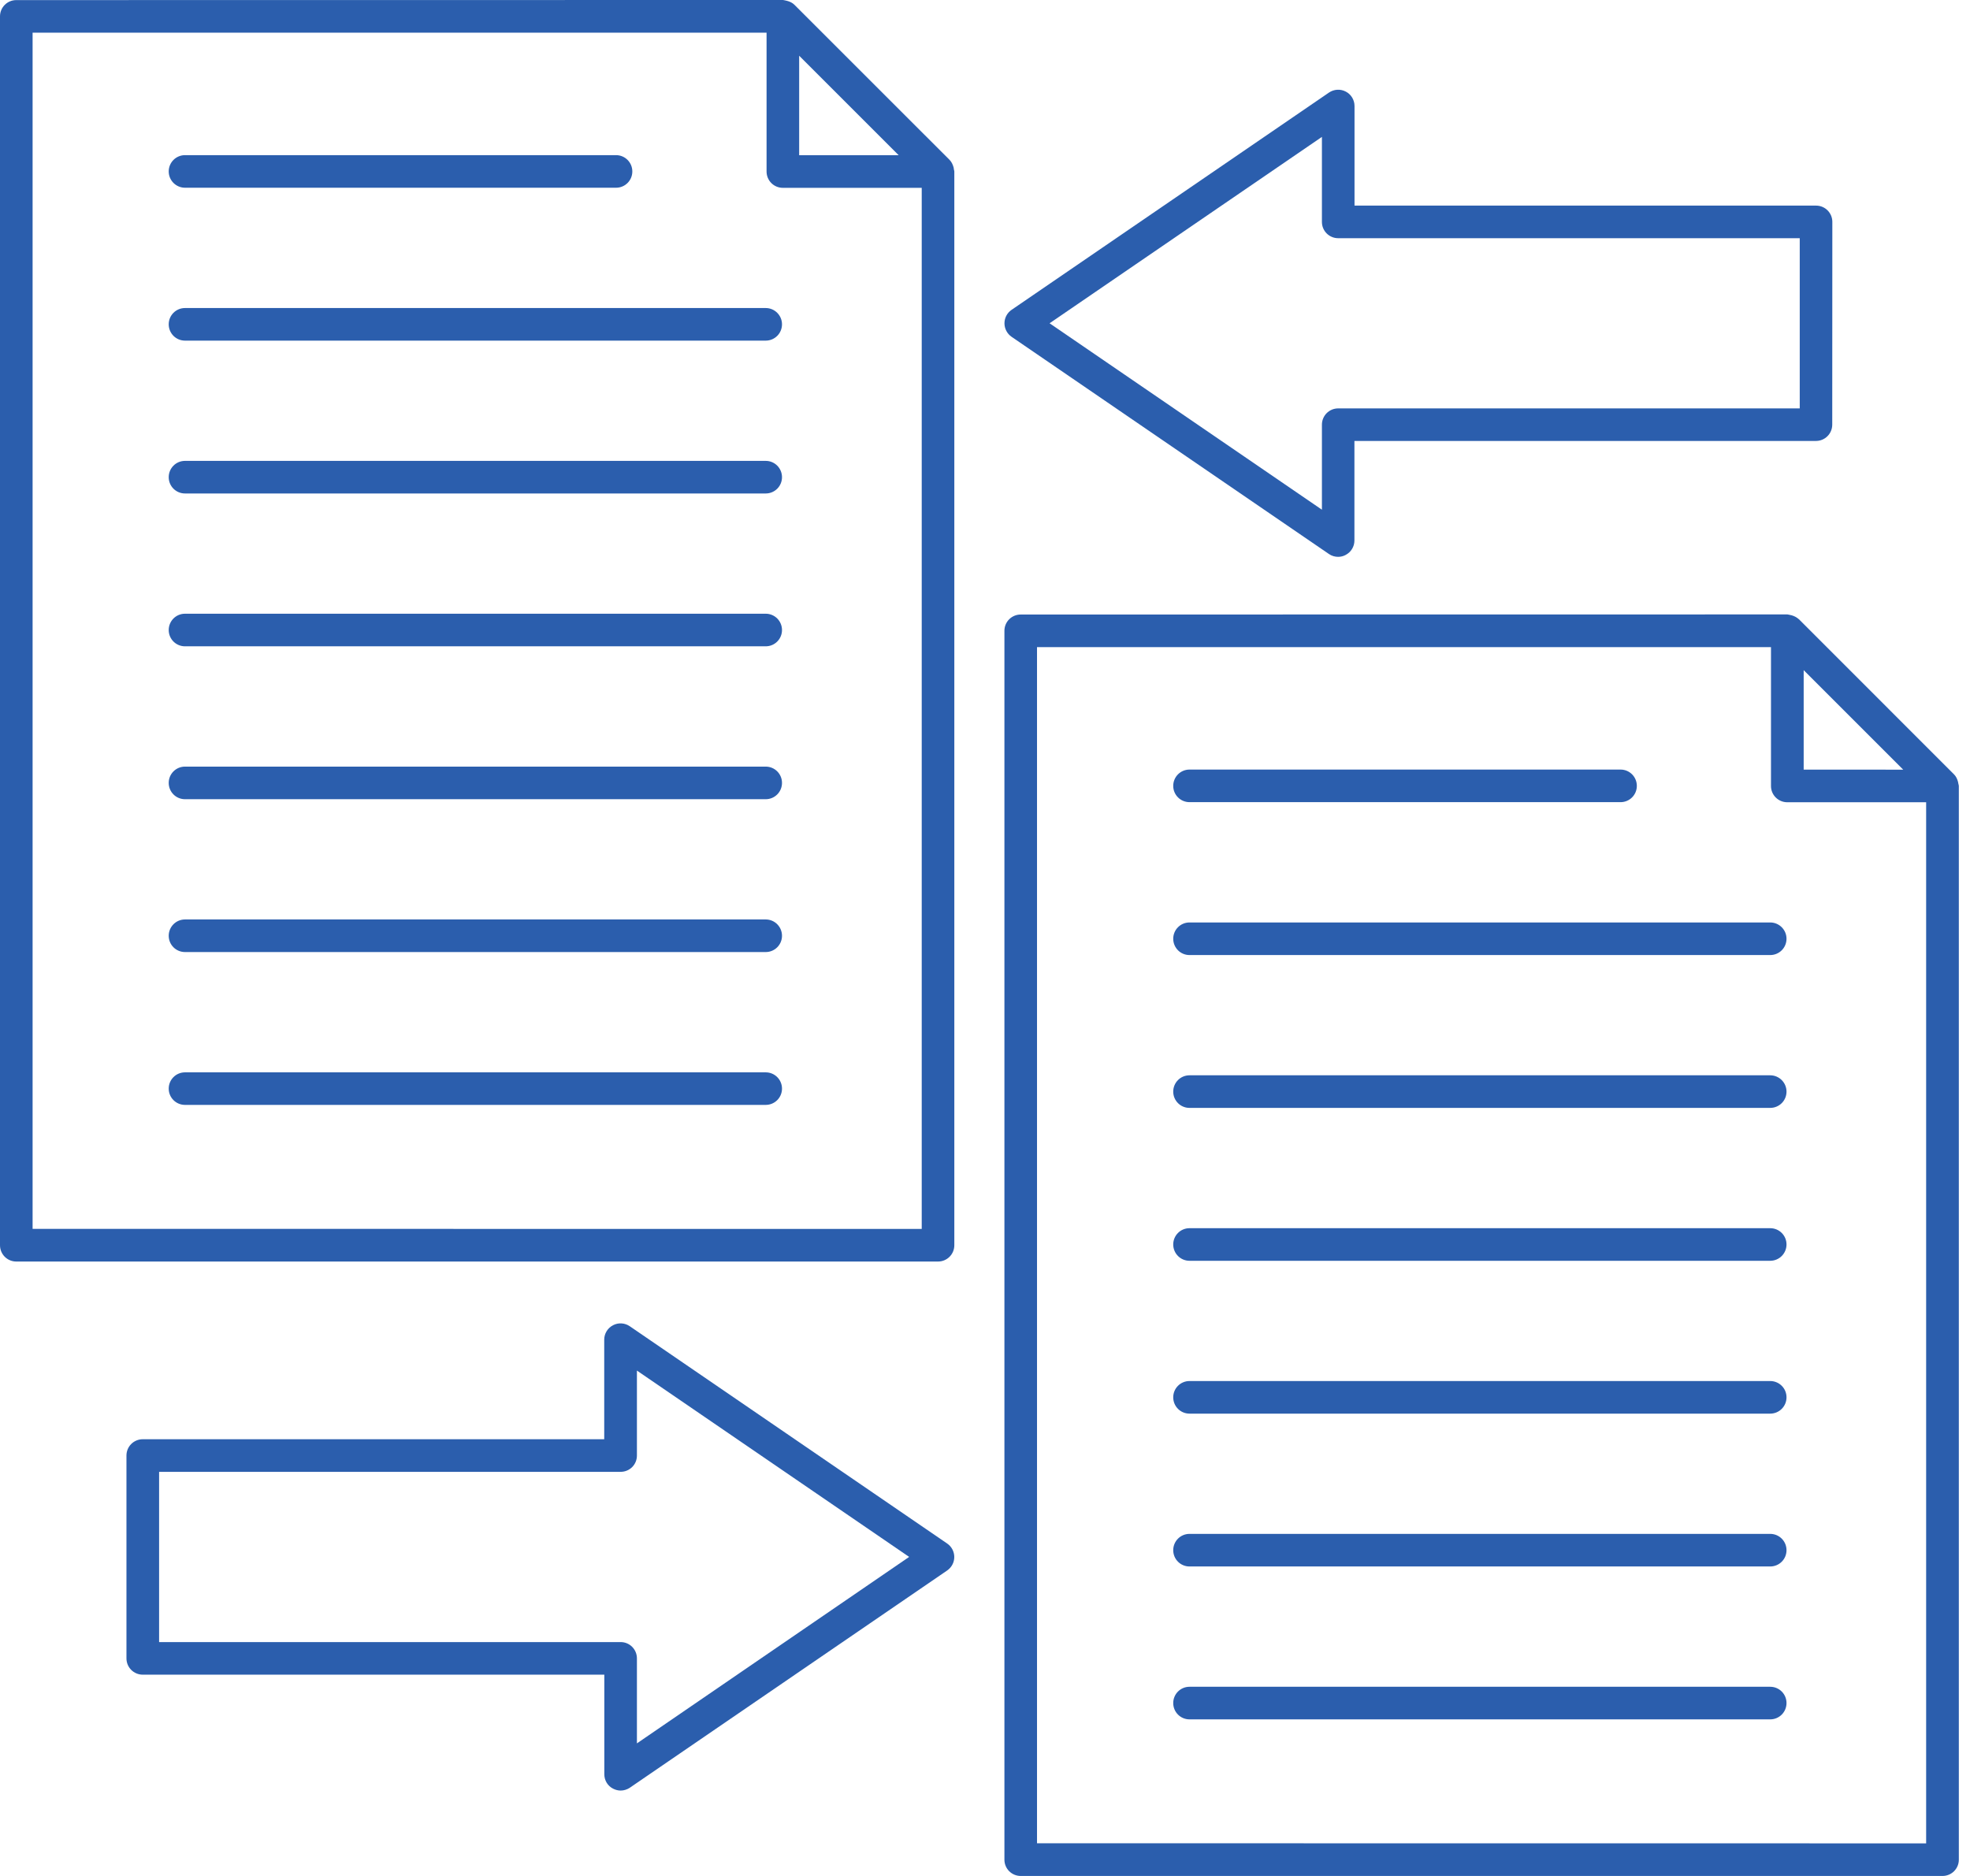 <svg width="42" height="40" viewBox="0 0 42 40" fill="none" xmlns="http://www.w3.org/2000/svg">
<path d="M20.33 3.568C20.313 3.507 20.287 3.452 20.245 3.409L16.938 0.103C16.896 0.06 16.84 0.034 16.78 0.018C16.765 0.013 16.75 0.011 16.736 0.008C16.721 0.007 16.708 0 16.692 0L0.347 0.002C0.155 0.002 0 0.157 0 0.349V26.551C0 26.744 0.155 26.899 0.347 26.899H19.998C20.191 26.899 20.346 26.744 20.346 26.551V3.656C20.346 3.639 20.339 3.626 20.336 3.61C20.336 3.595 20.333 3.582 20.33 3.568ZM17.038 1.188L19.16 3.31H17.038V1.188ZM0.695 26.202V0.697H16.343V3.657C16.343 3.85 16.498 4.005 16.69 4.005H19.651V26.204L0.695 26.202Z" fill="#2B5EAD"/>
<path d="M41.752 16.711C41.751 16.697 41.747 16.684 41.744 16.669C41.728 16.609 41.702 16.553 41.659 16.511L38.351 13.202H38.349C38.307 13.162 38.253 13.136 38.196 13.119C38.179 13.114 38.165 13.111 38.148 13.109C38.134 13.108 38.121 13.101 38.106 13.101L21.762 13.103C21.569 13.103 21.414 13.258 21.414 13.45V39.653C21.414 39.845 21.569 40 21.762 40H41.414C41.607 40 41.762 39.845 41.762 39.653V16.759C41.762 16.742 41.755 16.728 41.752 16.711ZM38.454 14.289L40.576 16.411L38.454 16.41V14.289ZM22.109 39.303V13.798H37.757V16.759C37.757 16.951 37.912 17.106 38.105 17.106H41.065V39.305L22.109 39.303Z" fill="#2B5EAD"/>
<path d="M13.427 28.279C13.321 28.206 13.183 28.197 13.068 28.258C12.954 28.318 12.882 28.436 12.882 28.564V30.688H3.044C2.851 30.688 2.696 30.843 2.696 31.036V35.36C2.696 35.553 2.851 35.708 3.044 35.708H12.884V37.832C12.884 37.961 12.955 38.08 13.07 38.138C13.12 38.164 13.176 38.179 13.231 38.179C13.3 38.179 13.368 38.158 13.427 38.119L20.194 33.486C20.288 33.42 20.345 33.315 20.345 33.199C20.345 33.084 20.288 32.977 20.194 32.912L13.427 28.279ZM13.579 37.173V35.361C13.579 35.168 13.424 35.013 13.232 35.013H3.392V31.383H13.232C13.424 31.383 13.579 31.229 13.579 31.036V29.224L19.383 33.197L13.579 37.173Z" fill="#2B5EAD"/>
<path d="M28.333 11.813C28.392 11.854 28.46 11.873 28.529 11.873C28.584 11.873 28.64 11.86 28.69 11.832C28.804 11.772 28.876 11.655 28.876 11.526V9.402H38.716C38.908 9.402 39.063 9.247 39.063 9.054L39.065 4.731C39.065 4.539 38.91 4.384 38.718 4.384H28.878V2.26C28.878 2.131 28.806 2.012 28.692 1.953C28.578 1.893 28.441 1.901 28.333 1.974L21.566 6.607C21.472 6.672 21.415 6.778 21.415 6.894C21.415 7.008 21.472 7.116 21.566 7.181L28.333 11.813ZM28.183 2.919V4.731C28.183 4.924 28.338 5.079 28.53 5.079H38.37V8.708H28.53C28.338 8.708 28.183 8.863 28.183 9.056V10.868L22.377 6.893L28.183 2.919Z" fill="#2B5EAD"/>
<path d="M3.945 4.003H13.134C13.326 4.003 13.481 3.848 13.481 3.656C13.481 3.463 13.326 3.308 13.134 3.308H3.945C3.752 3.308 3.597 3.463 3.597 3.656C3.597 3.848 3.754 4.003 3.945 4.003Z" fill="#2B5EAD"/>
<path d="M16.325 6.568H3.944C3.752 6.568 3.597 6.723 3.597 6.915C3.597 7.108 3.752 7.263 3.944 7.263H16.325C16.517 7.263 16.672 7.108 16.672 6.915C16.672 6.725 16.517 6.568 16.325 6.568Z" fill="#2B5EAD"/>
<path d="M16.325 9.827H3.944C3.752 9.827 3.597 9.982 3.597 10.175C3.597 10.367 3.752 10.522 3.944 10.522H16.325C16.517 10.522 16.672 10.367 16.672 10.175C16.672 9.982 16.517 9.827 16.325 9.827Z" fill="#2B5EAD"/>
<path d="M16.325 13.086H3.944C3.752 13.086 3.597 13.241 3.597 13.434C3.597 13.626 3.752 13.781 3.944 13.781H16.325C16.517 13.781 16.672 13.626 16.672 13.434C16.672 13.241 16.517 13.086 16.325 13.086Z" fill="#2B5EAD"/>
<path d="M16.325 16.346H3.944C3.752 16.346 3.597 16.501 3.597 16.693C3.597 16.886 3.752 17.041 3.944 17.041H16.325C16.517 17.041 16.672 16.886 16.672 16.693C16.672 16.501 16.517 16.346 16.325 16.346Z" fill="#2B5EAD"/>
<path d="M16.325 19.605H3.944C3.752 19.605 3.597 19.761 3.597 19.953C3.597 20.145 3.752 20.3 3.944 20.3H16.325C16.517 20.3 16.672 20.145 16.672 19.953C16.672 19.761 16.517 19.605 16.325 19.605Z" fill="#2B5EAD"/>
<path d="M16.325 22.865H3.944C3.752 22.865 3.597 23.02 3.597 23.212C3.597 23.404 3.752 23.559 3.944 23.559H16.325C16.517 23.559 16.672 23.404 16.672 23.212C16.672 23.02 16.517 22.865 16.325 22.865Z" fill="#2B5EAD"/>
<path d="M25.361 17.104H34.55C34.742 17.104 34.897 16.949 34.897 16.757C34.897 16.564 34.742 16.409 34.55 16.409H25.361C25.168 16.409 25.013 16.564 25.013 16.757C25.013 16.949 25.168 17.104 25.361 17.104Z" fill="#2B5EAD"/>
<path d="M37.74 19.669H25.36C25.168 19.669 25.013 19.824 25.013 20.016C25.013 20.209 25.168 20.364 25.36 20.364H37.74C37.933 20.364 38.088 20.209 38.088 20.016C38.088 19.826 37.933 19.669 37.74 19.669Z" fill="#2B5EAD"/>
<path d="M37.74 22.928H25.36C25.168 22.928 25.013 23.083 25.013 23.276C25.013 23.468 25.168 23.623 25.36 23.623H37.74C37.933 23.623 38.088 23.468 38.088 23.276C38.088 23.085 37.933 22.928 37.74 22.928Z" fill="#2B5EAD"/>
<path d="M37.74 26.188H25.36C25.168 26.188 25.013 26.343 25.013 26.535C25.013 26.727 25.168 26.883 25.36 26.883H37.74C37.933 26.883 38.088 26.727 38.088 26.535C38.088 26.343 37.933 26.188 37.74 26.188Z" fill="#2B5EAD"/>
<path d="M37.74 29.447H25.36C25.168 29.447 25.013 29.602 25.013 29.794C25.013 29.987 25.168 30.142 25.36 30.142H37.74C37.933 30.142 38.088 29.987 38.088 29.794C38.088 29.602 37.933 29.447 37.74 29.447Z" fill="#2B5EAD"/>
<path d="M37.74 32.706H25.36C25.168 32.706 25.013 32.861 25.013 33.054C25.013 33.246 25.168 33.401 25.36 33.401H37.74C37.933 33.401 38.088 33.246 38.088 33.054C38.088 32.861 37.933 32.706 37.74 32.706Z" fill="#2B5EAD"/>
<path d="M37.74 35.966H25.36C25.168 35.966 25.013 36.121 25.013 36.313C25.013 36.506 25.168 36.661 25.36 36.661H37.74C37.933 36.661 38.088 36.506 38.088 36.313C38.088 36.121 37.933 35.966 37.74 35.966Z" fill="#2B5EAD"/>
</svg>
